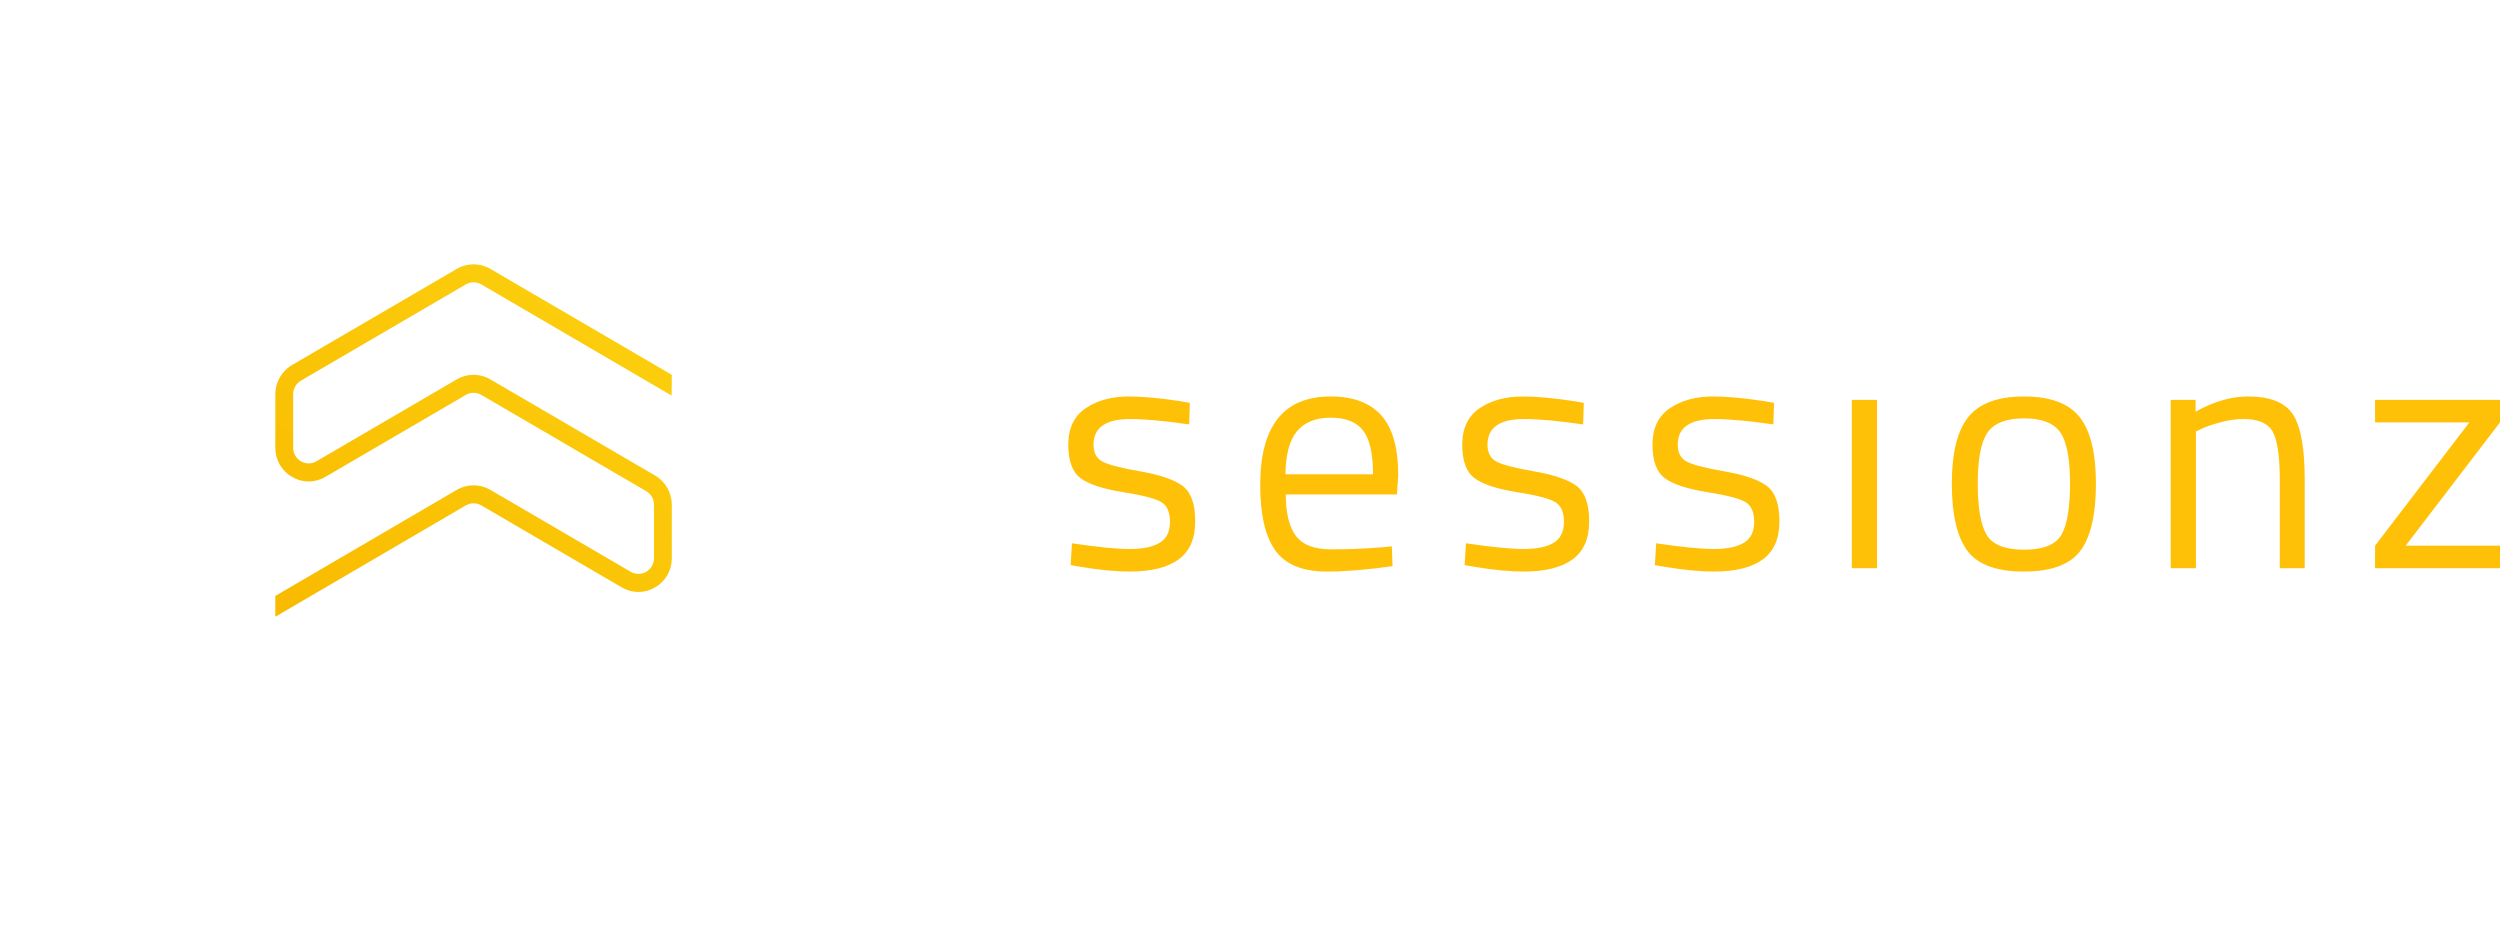 <?xml version="1.0" encoding="UTF-8"?>
<svg width="227px" height="85px" viewBox="0 0 227 85" version="1.1" xmlns="http://www.w3.org/2000/svg" xmlns:xlink="http://www.w3.org/1999/xlink">
    <!-- Generator: Sketch 52.2 (67145) - http://www.bohemiancoding.com/sketch -->
    <title>Slice 1</title>
    <desc>Created with Sketch.</desc>
    <defs>
        <linearGradient x1="0%" y1="100%" x2="85.171%" y2="0%" id="linearGradient-1">
            <stop stop-color="#F9BA00" offset="0%"></stop>
            <stop stop-color="#FCD00E" offset="100%"></stop>
        </linearGradient>
    </defs>
    <g id="Page-1" stroke="none" stroke-width="1" fill="none" fill-rule="evenodd">
        <g id="logo-desktop" transform="translate(25, 23)">
            <path d="M34.486,20.18 L19.514,11.44 C18.578,10.895 17.422,10.895 16.486,11.44 L3.732,18.884 C3.298,19.142 2.757,19.142 2.323,18.884 C1.884,18.629 1.615,18.159 1.619,17.651 L1.619,12.797 C1.619,12.289 1.889,11.817 2.324,11.563 L17.296,2.825 C17.731,2.572 18.269,2.572 18.704,2.825 L35.984,12.918 L36,11.034 L19.514,1.408 C18.578,0.863 17.422,0.863 16.486,1.408 L1.514,10.146 C0.575,10.699 -0.001,11.708 3.55271368e-15,12.797 L3.55271368e-15,17.652 C3.55271368e-15,18.758 0.566,19.749 1.514,20.302 C2.448,20.855 3.608,20.855 4.542,20.302 L17.295,12.859 C17.731,12.605 18.269,12.605 18.705,12.859 L33.676,21.597 C34.111,21.85 34.381,22.323 34.381,22.83 L34.381,27.684 C34.381,28.199 34.117,28.66 33.676,28.918 C33.242,29.175 32.702,29.175 32.268,28.918 L19.514,21.474 C18.578,20.929 17.422,20.929 16.486,21.474 L7.10542736e-15,31.11 L-4.5999758e-07,33 L17.295,22.892 C17.731,22.638 18.269,22.638 18.705,22.892 L31.458,30.335 C32.392,30.888 33.552,30.888 34.486,30.335 C35.43,29.788 36.008,28.776 36,27.685 L36,22.83 C36,21.74 35.42,20.724 34.486,20.18" id="Path" fill="url(#linearGradient-1)"></path>
            <path d="M77.626,15.048 C75.404,15.048 74.293,15.823 74.293,17.372 C74.293,18.085 74.548,18.59 75.057,18.885 C75.567,19.181 76.729,19.487 78.543,19.803 C80.357,20.119 81.641,20.562 82.395,21.133 C83.149,21.703 83.526,22.773 83.526,24.343 C83.526,25.913 83.022,27.064 82.013,27.798 C81.004,28.532 79.531,28.898 77.595,28.898 C76.331,28.898 74.843,28.756 73.131,28.47 L72.214,28.317 L72.336,26.33 C74.66,26.677 76.413,26.85 77.595,26.85 C78.777,26.85 79.679,26.661 80.301,26.284 C80.922,25.907 81.233,25.275 81.233,24.389 C81.233,23.502 80.968,22.901 80.438,22.585 C79.908,22.269 78.747,21.968 76.953,21.683 C75.159,21.398 73.885,20.98 73.131,20.429 C72.377,19.879 72,18.86 72,17.372 C72,15.884 72.525,14.783 73.575,14.07 C74.625,13.357 75.934,13 77.503,13 C78.747,13 80.306,13.143 82.181,13.428 L83.037,13.581 L82.976,15.538 C80.714,15.212 78.93,15.048 77.626,15.048 Z M100.495,26.698 L101.381,26.605 L101.443,28.409 C99.119,28.735 97.132,28.899 95.481,28.899 C93.279,28.899 91.721,28.261 90.803,26.988 C89.886,25.714 89.427,23.731 89.427,21.041 C89.427,15.681 91.557,13 95.817,13 C97.876,13 99.415,13.576 100.434,14.727 C101.453,15.879 101.962,17.688 101.962,20.154 L101.84,21.897 L91.75,21.897 C91.75,23.589 92.056,24.842 92.668,25.657 C93.279,26.473 94.344,26.881 95.863,26.881 C97.381,26.881 98.925,26.819 100.495,26.697 L100.495,26.698 Z M99.669,20.063 C99.669,18.187 99.369,16.863 98.767,16.088 C98.167,15.313 97.187,14.926 95.832,14.926 C94.477,14.926 93.458,15.334 92.775,16.149 C92.092,16.964 91.741,18.269 91.72,20.063 L99.67,20.063 L99.669,20.063 Z M113.397,15.048 C111.175,15.048 110.064,15.823 110.064,17.372 C110.064,18.085 110.319,18.59 110.829,18.885 C111.339,19.181 112.5,19.487 114.314,19.803 C116.128,20.119 117.412,20.562 118.167,21.133 C118.921,21.703 119.297,22.773 119.297,24.343 C119.297,25.913 118.793,27.064 117.784,27.798 C116.775,28.532 115.303,28.898 113.366,28.898 C112.103,28.898 110.615,28.756 108.903,28.47 L107.985,28.317 L108.108,26.33 C110.431,26.677 112.184,26.85 113.366,26.85 C114.549,26.85 115.451,26.661 116.072,26.284 C116.694,25.907 117.005,25.275 117.005,24.389 C117.005,23.502 116.74,22.901 116.21,22.585 C115.68,22.269 114.518,21.968 112.724,21.683 C110.931,21.398 109.657,20.98 108.903,20.429 C108.148,19.879 107.771,18.86 107.771,17.372 C107.771,15.884 108.296,14.783 109.346,14.07 C110.396,13.357 111.706,13 113.275,13 C114.518,13 116.077,13.143 117.952,13.428 L118.809,13.581 L118.747,15.538 C116.485,15.212 114.701,15.048 113.397,15.048 Z M130.671,15.048 C128.45,15.048 127.339,15.823 127.339,17.372 C127.339,18.085 127.593,18.59 128.103,18.885 C128.613,19.181 129.774,19.487 131.588,19.803 C133.402,20.119 134.687,20.562 135.441,21.133 C136.195,21.703 136.572,22.773 136.572,24.343 C136.572,25.913 136.068,27.064 135.059,27.798 C134.049,28.532 132.577,28.898 130.641,28.898 C129.377,28.898 127.889,28.756 126.177,28.47 L125.26,28.317 L125.382,26.33 C127.706,26.677 129.458,26.85 130.641,26.85 C131.823,26.85 132.725,26.661 133.346,26.284 C133.968,25.907 134.279,25.275 134.279,24.389 C134.279,23.502 134.014,22.901 133.484,22.585 C132.954,22.269 131.792,21.968 129.999,21.683 C128.205,21.398 126.931,20.98 126.177,20.429 C125.423,19.879 125.046,18.86 125.046,17.372 C125.046,15.884 125.57,14.783 126.62,14.07 C127.67,13.357 128.98,13 130.549,13 C131.792,13 133.352,13.143 135.227,13.428 L136.083,13.581 L136.022,15.538 C133.759,15.212 131.976,15.048 130.672,15.048 L130.671,15.048 Z M143.145,28.593 L143.145,13.306 L145.438,13.306 L145.438,28.593 L143.145,28.593 Z M152.225,20.919 C152.225,18.126 152.725,16.109 153.724,14.865 C154.723,13.622 156.409,13 158.784,13 C161.158,13 162.84,13.622 163.829,14.865 C164.817,16.108 165.311,18.126 165.311,20.919 C165.311,23.711 164.843,25.739 163.905,27.003 C162.967,28.267 161.255,28.898 158.769,28.898 C156.282,28.898 154.569,28.267 153.632,27.003 C152.695,25.739 152.226,23.711 152.226,20.919 L152.225,20.919 Z M154.58,20.889 C154.58,23.109 154.85,24.669 155.39,25.566 C155.93,26.463 157.062,26.911 158.784,26.911 C160.506,26.911 161.632,26.468 162.162,25.581 C162.692,24.694 162.957,23.131 162.957,20.888 C162.957,18.646 162.662,17.102 162.071,16.256 C161.479,15.41 160.384,14.987 158.784,14.987 C157.184,14.987 156.084,15.41 155.482,16.257 C154.881,17.102 154.58,18.646 154.58,20.888 L154.58,20.889 Z M174.392,28.593 L172.099,28.593 L172.099,13.306 L174.361,13.306 L174.361,14.376 C176.012,13.459 177.591,13 179.101,13 C181.138,13 182.509,13.55 183.212,14.651 C183.916,15.751 184.267,17.708 184.267,20.521 L184.267,28.593 L182.005,28.593 L182.005,20.583 C182.005,18.463 181.795,17.01 181.378,16.226 C180.96,15.441 180.068,15.048 178.703,15.048 C178.05,15.048 177.363,15.145 176.639,15.338 C175.915,15.533 175.36,15.721 174.973,15.905 L174.392,16.18 L174.392,28.593 Z M190.657,15.354 L190.657,13.306 L202,13.306 L202,15.354 L193.44,26.544 L202,26.544 L202,28.593 L190.657,28.593 L190.657,26.544 L199.217,15.354 L190.657,15.354 Z" id="Shape" fill="#FFC107" fill-rule="nonzero"></path>
        </g>
    </g>
</svg>